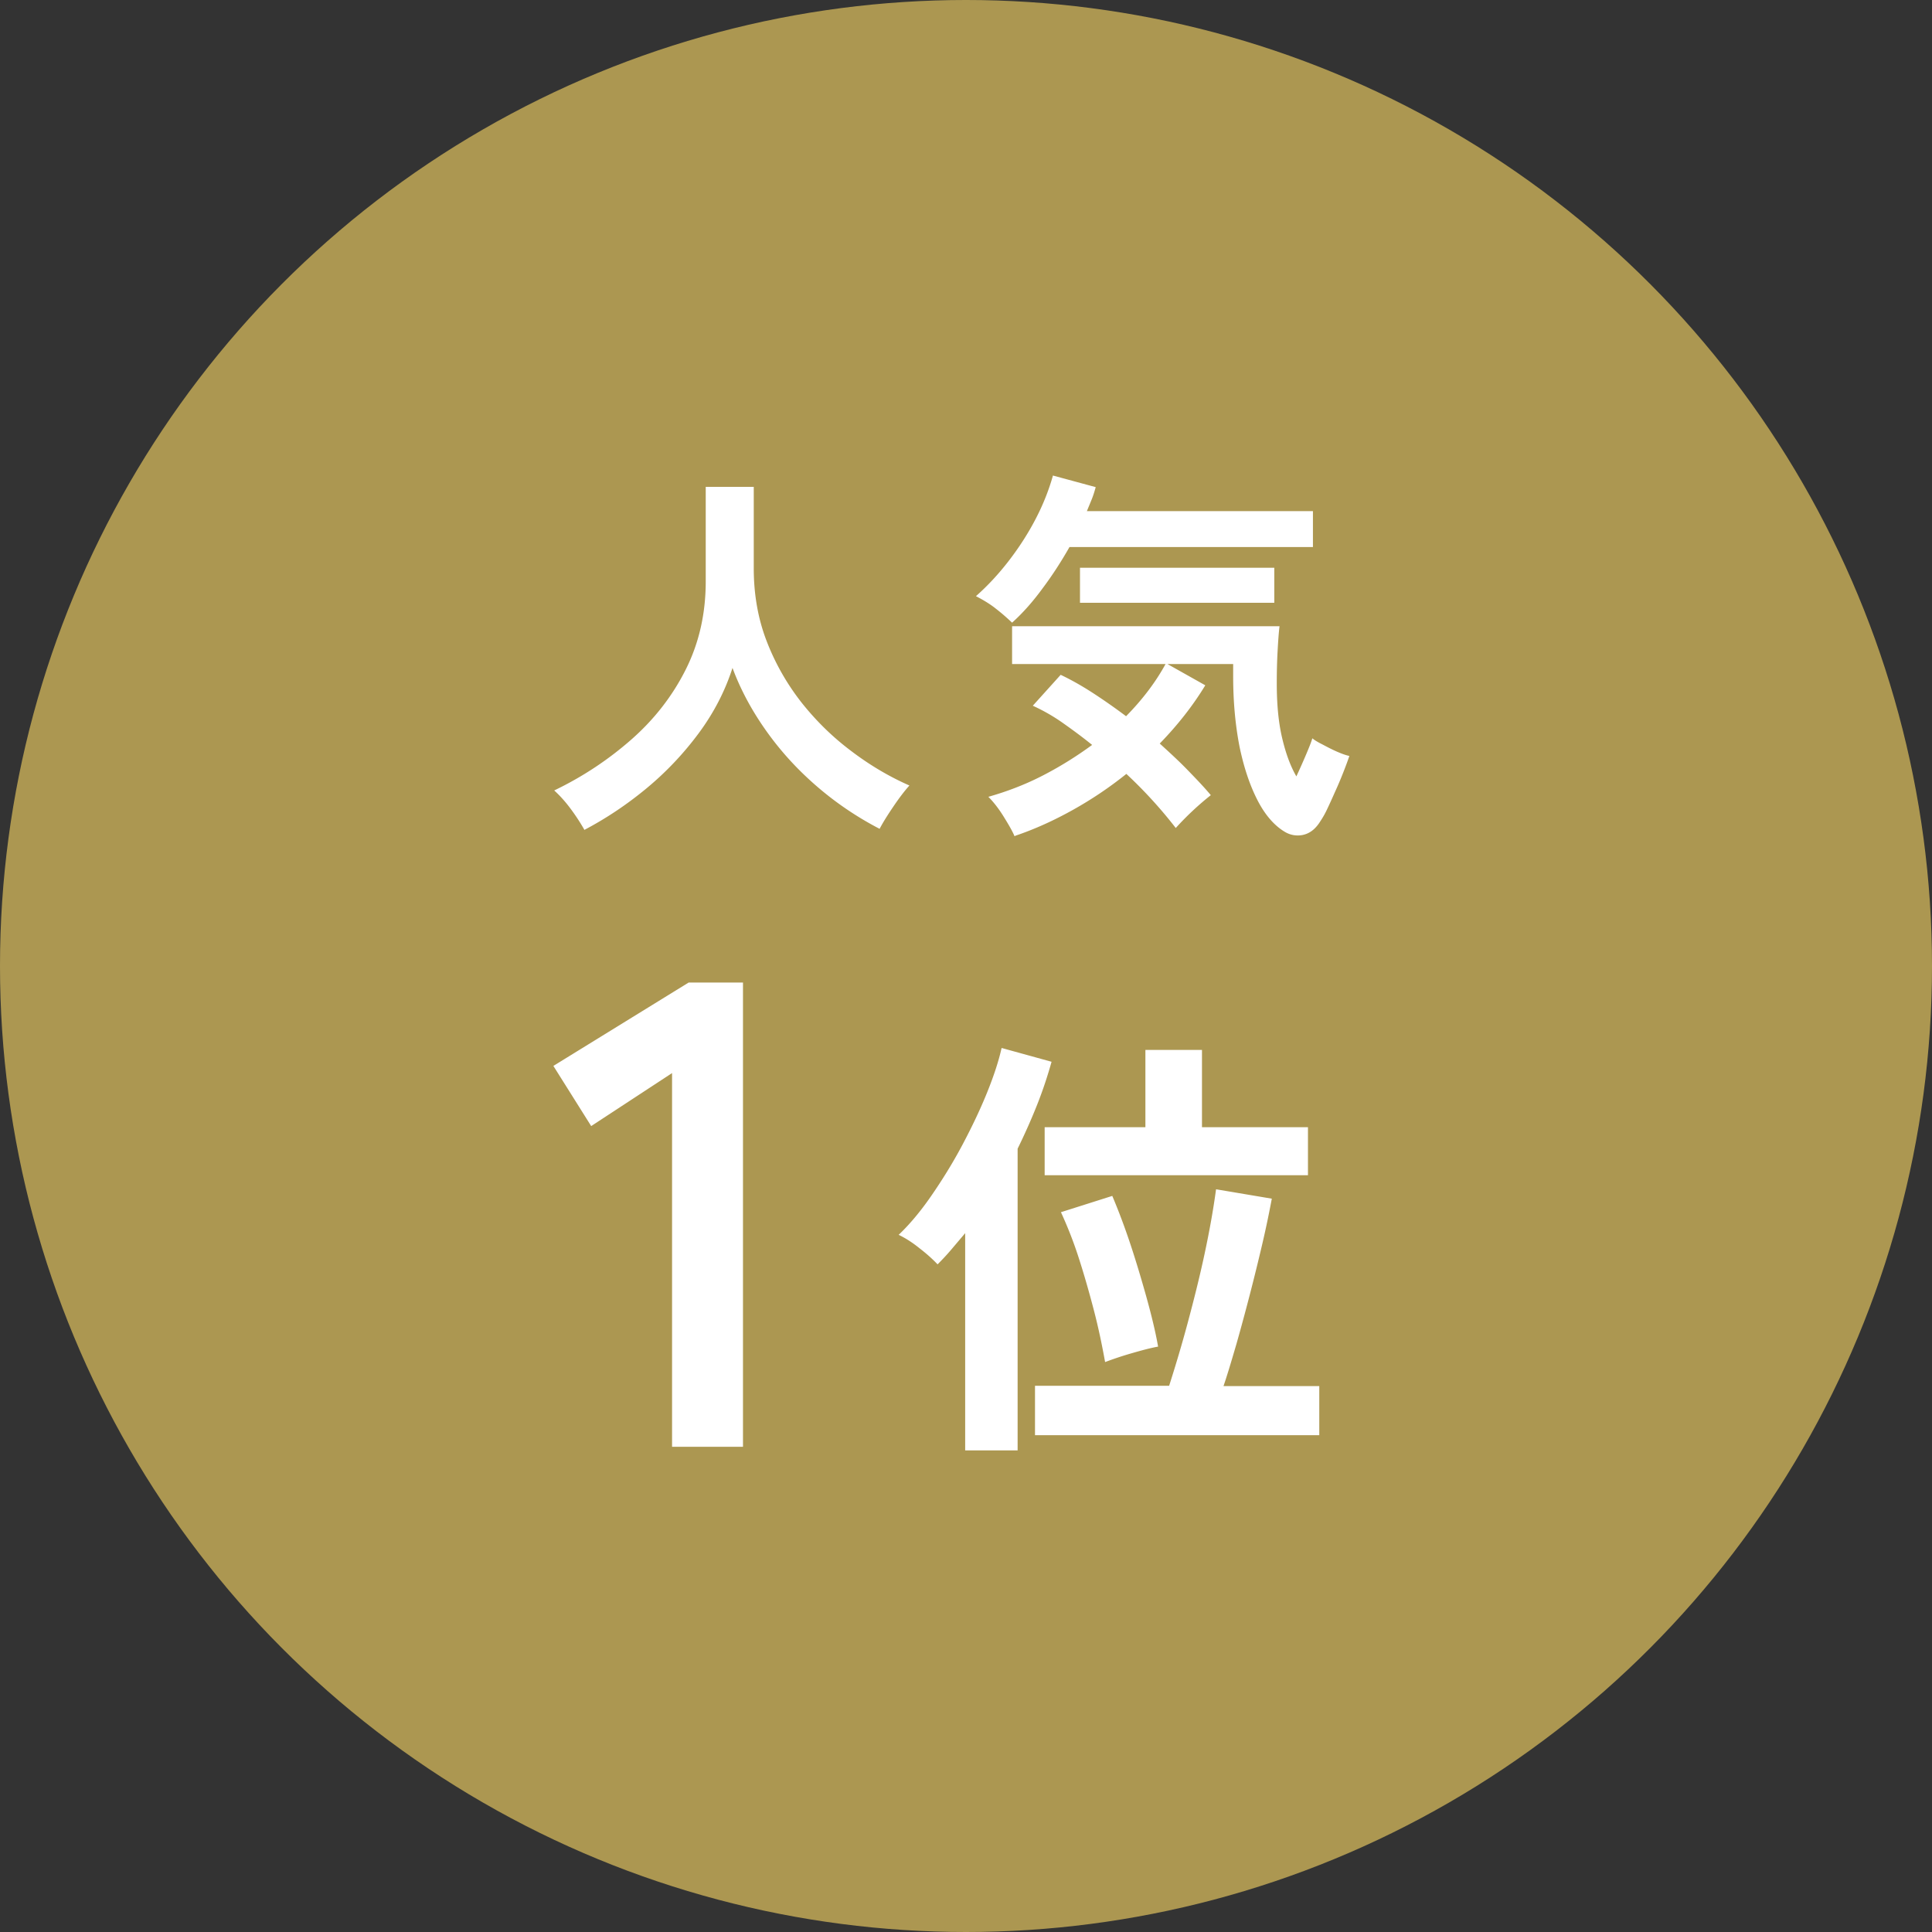 <svg xmlns="http://www.w3.org/2000/svg" id="_レイヤー_2" data-name="レイヤー 2" viewBox="0 0 70 70"><rect x="0" y="0" width="70" height="70" fill="#333333" stroke="none"/><defs><style>.cls-2{stroke-width:0;fill:#fff}</style></defs><g id="_レイヤー_1-2" data-name="レイヤー 1"><circle cx="35" cy="35" r="35" style="fill:#ac9751;stroke-width:0"/><path d="M21.17 30.06c-.13-.23-.29-.48-.49-.75s-.4-.49-.6-.67c1.04-.5 1.97-1.12 2.8-1.85s1.49-1.58 1.97-2.54q.72-1.44.72-3.18v-3.43h1.74v2.95c0 .93.15 1.81.46 2.62s.73 1.55 1.26 2.23c.53.67 1.13 1.26 1.81 1.77.67.51 1.38.93 2.11 1.25-.18.2-.37.45-.58.76s-.38.58-.5.81c-.79-.41-1.54-.91-2.24-1.51s-1.31-1.26-1.84-2-.95-1.51-1.25-2.32c-.27.84-.68 1.63-1.22 2.36s-1.17 1.4-1.88 1.99-1.47 1.1-2.27 1.52ZM36.68 22.57c-.18-.17-.37-.34-.59-.51-.21-.17-.46-.32-.73-.46.42-.37.82-.8 1.19-1.28s.7-.99.98-1.53.48-1.06.62-1.56l1.55.42c-.04.14-.08.28-.14.43s-.12.29-.18.44h8.19v1.3h-8.82c-.29.51-.61 1.01-.97 1.49-.35.48-.72.9-1.11 1.25Zm.08 7.73c-.08-.19-.22-.43-.4-.72s-.37-.53-.55-.71c.67-.19 1.33-.44 1.97-.77s1.23-.7 1.79-1.11c-.37-.3-.74-.57-1.11-.83a6.7 6.7 0 0 0-1.04-.59l1.01-1.12q.57.27 1.17.66t1.2.84c.61-.62 1.08-1.25 1.43-1.89h-5.56v-1.37h9.69c-.03.24-.05.54-.07.9q-.03.54-.03 1.17c0 .75.06 1.4.19 1.96s.3 1.03.52 1.41q.195-.42.36-.81c.165-.39.18-.45.22-.57.08.07.2.14.36.22.15.08.32.17.5.25s.34.14.48.17q-.075.225-.21.57c-.09.23-.19.47-.3.71-.11.25-.21.47-.31.68s-.2.36-.28.48c-.16.23-.35.37-.58.42a.9.9 0 0 1-.64-.1c-.38-.22-.72-.6-1-1.14s-.5-1.19-.66-1.96c-.15-.77-.23-1.62-.23-2.54v-.45H42.3l1.37.77c-.45.74-1 1.44-1.65 2.11.35.32.69.63 1 .95s.6.62.85.92A10.6 10.6 0 0 0 42.6 30a16.513 16.513 0 0 0-1.79-1.96c-.61.49-1.25.92-1.93 1.3s-1.38.7-2.09.94Zm2.37-8.46v-1.27h7.04v1.27zM24.35 52.42V38.88l-2.93 1.92-1.37-2.18 4.9-3.02h1.97v16.82zM34.97 52.55v-7.87l-.5.59c-.16.19-.33.37-.5.54-.17-.18-.39-.38-.65-.58-.26-.21-.51-.37-.76-.49.38-.36.78-.83 1.18-1.41s.78-1.19 1.13-1.85.65-1.29.9-1.91.42-1.15.52-1.6l1.81.5c-.14.5-.31 1.02-.52 1.55s-.45 1.07-.71 1.6v10.93zm2.53-.56v-1.78h4.86c.22-.69.45-1.45.67-2.27s.43-1.65.61-2.49.32-1.62.42-2.36l2.02.34c-.09.48-.2 1.02-.34 1.62a81 81 0 0 1-.94 3.64c-.17.58-.32 1.09-.47 1.53h3.47V52H37.5Zm.35-9.41v-1.74h3.65v-2.8h2.05v2.8h3.84v1.74zm2.19 6.77c-.11-.61-.24-1.24-.41-1.89s-.35-1.28-.55-1.9-.42-1.16-.64-1.64l1.86-.59c.22.52.44 1.1.65 1.73s.4 1.27.58 1.91c.18.65.33 1.25.43 1.82-.28.05-.61.14-.99.25s-.69.22-.93.31" class="cls-2"/></g></svg>